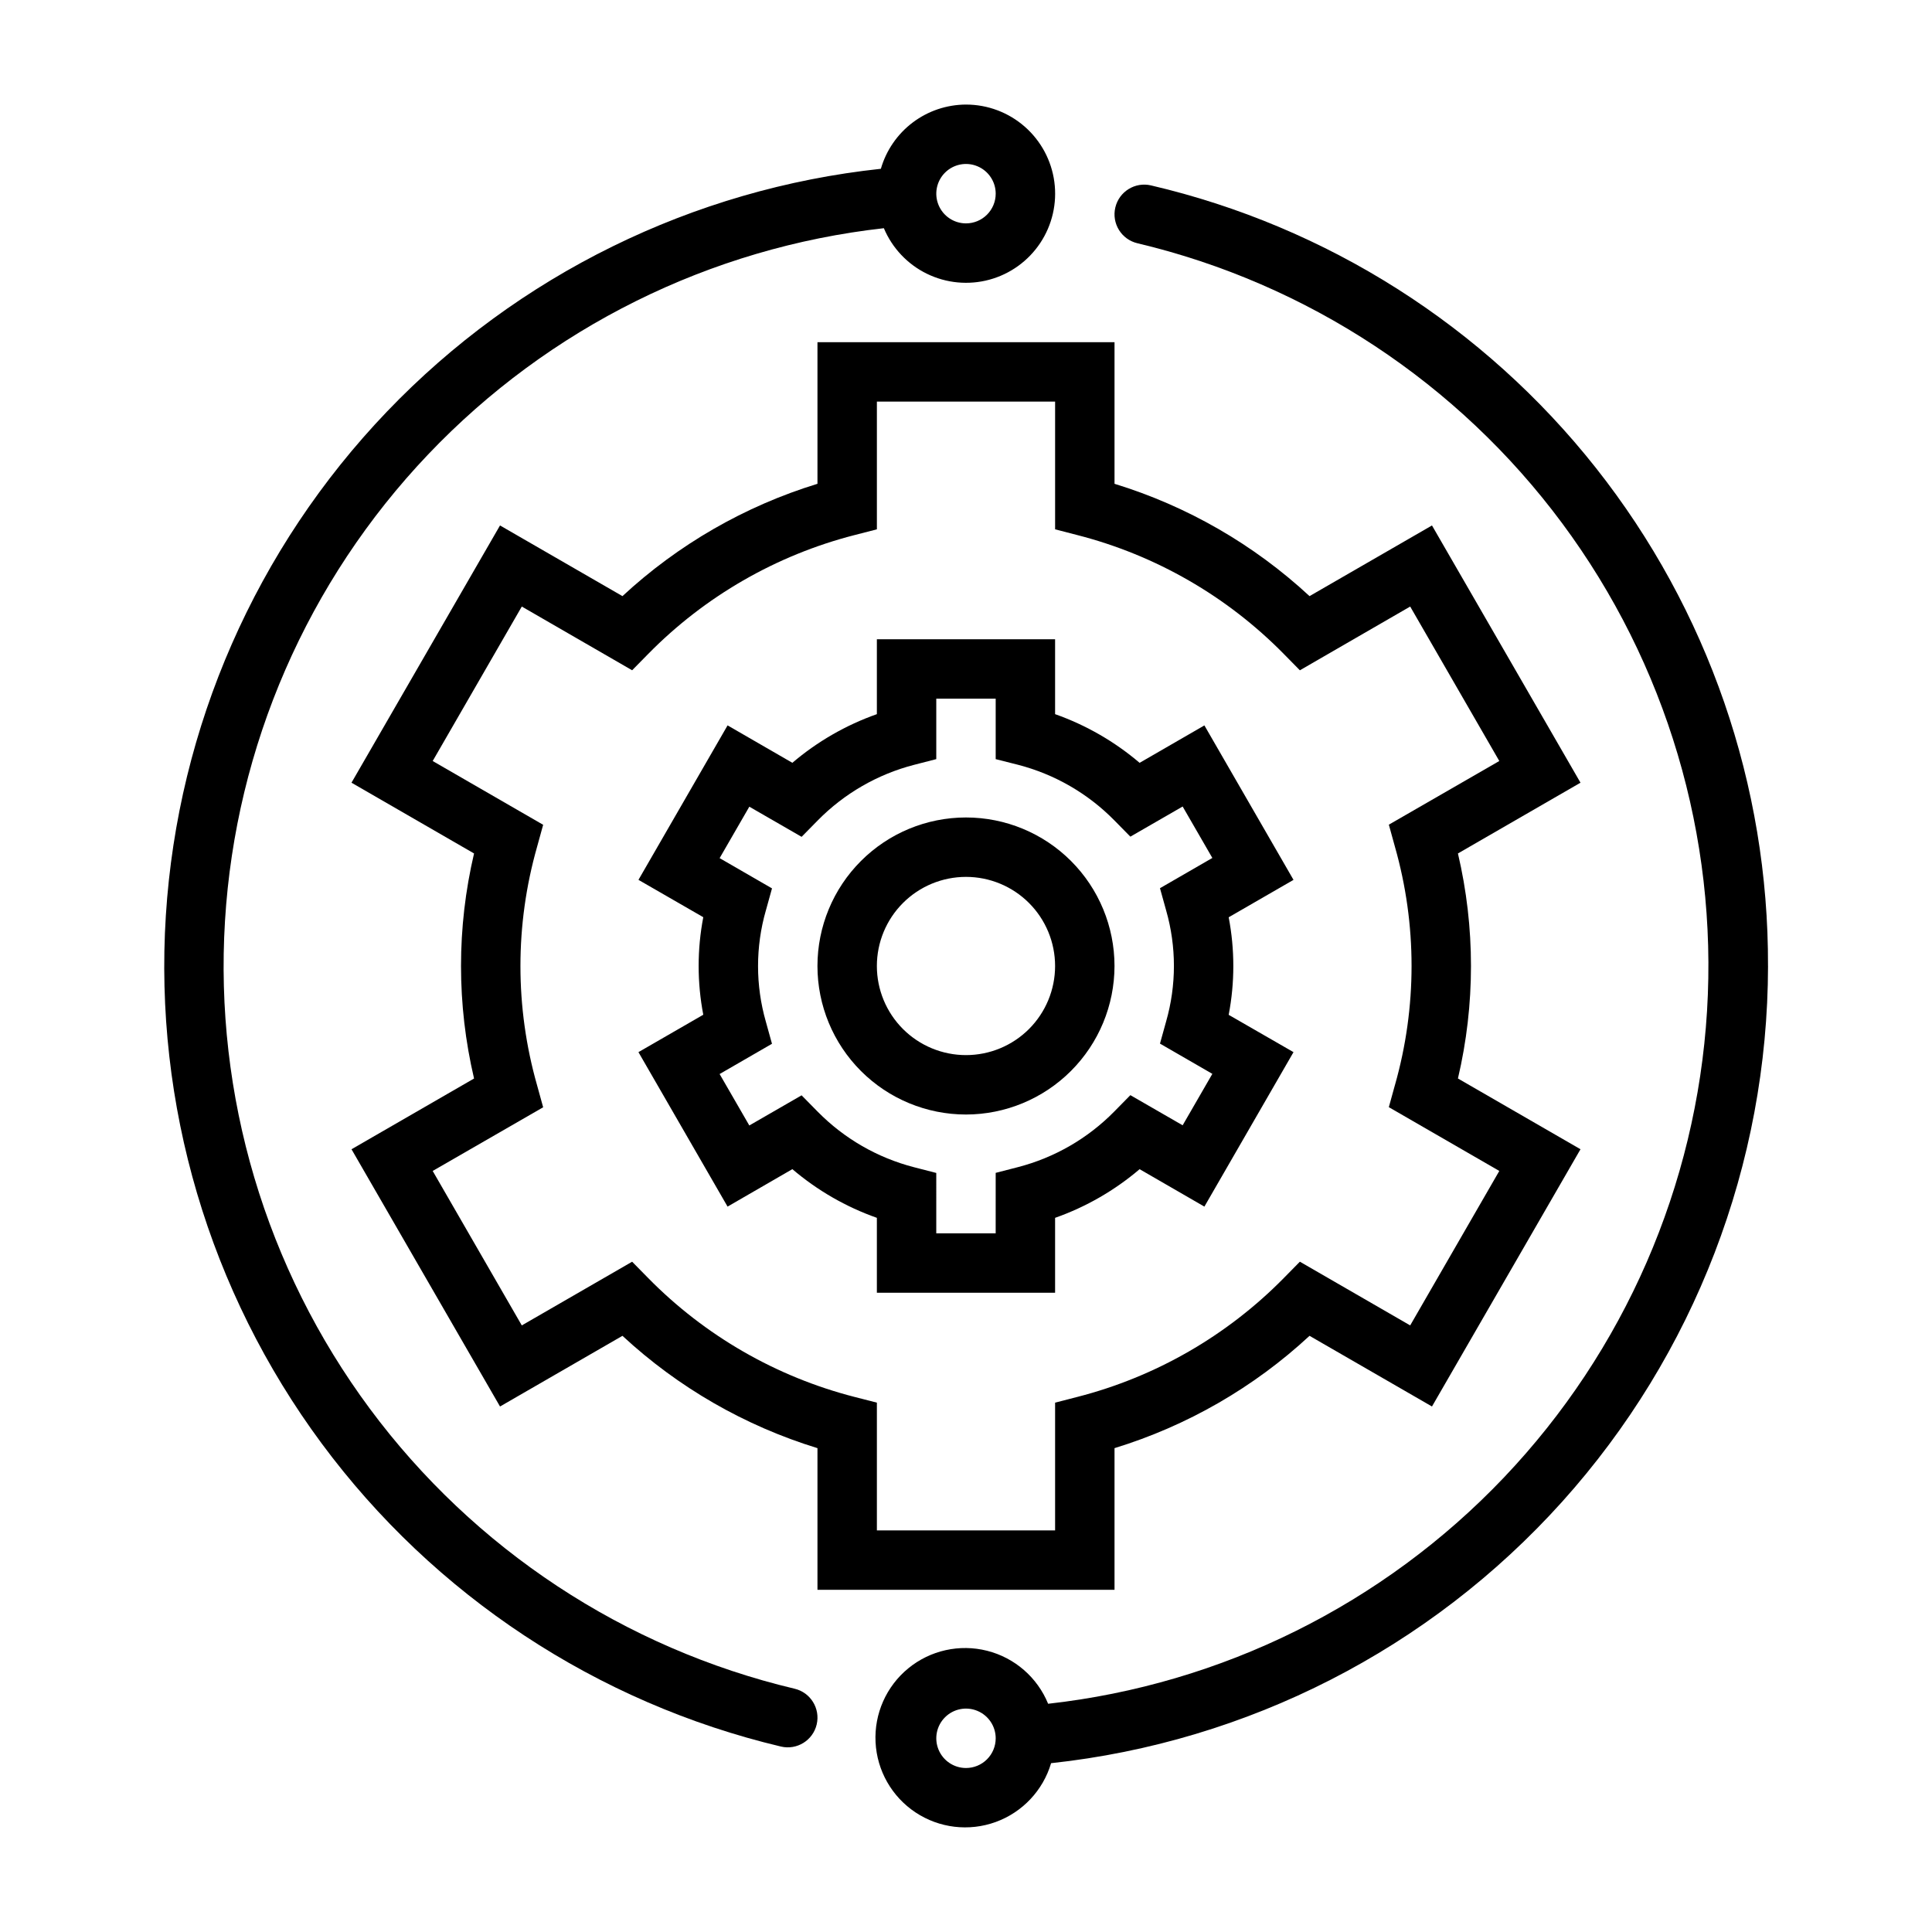 <?xml version="1.0" encoding="UTF-8"?>
<!-- Uploaded to: SVG Repo, www.svgrepo.com, Generator: SVG Repo Mixer Tools -->
<svg fill="#000000" width="800px" height="800px" version="1.1" viewBox="144 144 512 512" xmlns="http://www.w3.org/2000/svg">
 <g>
  <path d="m400 171.71c-5.098 0.016-10.051 1.684-14.117 4.75-4.066 3.07-7.031 7.375-8.445 12.27-49.855 5.336-96.215 28.129-130.89 64.344-34.672 36.215-55.43 83.523-58.598 133.56-3.168 50.035 11.457 99.586 41.285 139.88 29.832 40.301 72.949 68.758 121.73 80.34 4.231 0.996 8.469-1.629 9.465-5.859 0.996-4.234-1.629-8.473-5.859-9.469-45.094-10.711-84.961-36.992-112.57-74.219-27.613-37.223-41.207-83-38.375-129.26 2.828-46.262 21.891-90.043 53.836-123.62 31.941-33.582 74.711-54.812 120.77-59.953 2.219 5.277 6.277 9.57 11.418 12.078 5.144 2.508 11.023 3.066 16.547 1.566 5.523-1.5 10.312-4.957 13.48-9.723s4.496-10.523 3.738-16.195c-0.758-5.672-3.551-10.875-7.856-14.645-4.309-3.769-9.836-5.848-15.559-5.844zm0 31.488c-3.184 0-6.055-1.918-7.273-4.859s-0.547-6.328 1.707-8.582c2.25-2.25 5.637-2.922 8.578-1.703 2.941 1.219 4.859 4.086 4.859 7.269 0 2.09-0.828 4.09-2.305 5.566-1.477 1.477-3.481 2.309-5.566 2.309z"/>
  <path d="m612.54 400c0.164-47.895-15.914-94.426-45.613-132-29.699-37.57-71.262-63.965-117.89-74.863-4.234-0.996-8.473 1.629-9.469 5.863-0.996 4.231 1.629 8.469 5.863 9.465 45.094 10.711 84.957 36.996 112.57 74.219 27.617 37.223 41.207 83 38.379 129.26-2.828 46.262-21.895 90.043-53.836 123.62-31.945 33.582-74.715 54.816-120.78 59.953-2.856-6.981-8.852-12.191-16.16-14.043-7.309-1.855-15.066-0.129-20.898 4.648s-9.055 12.043-8.676 19.574c0.375 7.531 4.305 14.438 10.586 18.609s14.168 5.117 21.258 2.543c7.086-2.574 12.535-8.359 14.676-15.586 52.137-5.621 100.36-30.289 135.43-69.281 35.062-38.988 54.492-89.551 54.566-141.99zm-212.54 212.54c-3.184 0-6.055-1.918-7.273-4.859s-0.547-6.328 1.707-8.578c2.25-2.254 5.637-2.926 8.578-1.707 2.941 1.219 4.859 4.09 4.859 7.273 0 2.086-0.828 4.09-2.305 5.566-1.477 1.477-3.481 2.305-5.566 2.305z"/>
  <path d="m439.36 565.31h-78.723v-37.535c-19.246-5.902-36.914-16.078-51.68-29.766l-32.445 18.73-39.359-68.172 32.48-18.75-0.004-0.004c-4.606-19.609-4.606-40.023 0-59.637l-32.48-18.75 39.359-68.172 32.449 18.727c14.766-13.688 32.434-23.863 51.68-29.766v-37.531h78.723v37.535-0.004c19.246 5.902 36.914 16.078 51.68 29.766l32.449-18.727 39.359 68.172-32.48 18.75c4.609 19.613 4.609 40.027 0 59.637l32.48 18.75-39.359 68.172-32.449-18.727c-14.766 13.688-32.434 23.863-51.68 29.766zm-62.977-15.742h47.23v-33.852l5.902-1.52h0.004c20.754-5.328 39.66-16.215 54.688-31.488l4.273-4.344 29.234 16.883 23.617-40.934-29.277-16.902 1.621-5.871h0.004c5.867-20.633 5.867-42.488 0-63.121l-1.621-5.871 29.273-16.871-23.617-40.934-29.234 16.895-4.273-4.344c-15.027-15.277-33.934-26.164-54.688-31.488l-5.906-1.527v-33.852h-47.23v33.852l-5.902 1.52h-0.004c-20.75 5.324-39.66 16.211-54.684 31.488l-4.273 4.344-29.238-16.887-23.617 40.934 29.277 16.902-1.621 5.871v0.004c-5.867 20.629-5.867 42.484 0 63.117l1.621 5.871-29.277 16.871 23.617 40.934 29.238-16.879 4.273 4.344v0.004c15.023 15.273 33.934 26.16 54.684 31.488l5.906 1.512z"/>
  <path d="m423.61 486.59h-47.23v-19.852c-8.195-2.891-15.785-7.266-22.395-12.902l-17.172 9.926-23.617-40.934 17.176-9.91h0.004c-1.637-8.539-1.637-17.312 0-25.852l-17.176-9.898 23.617-40.934 17.168 9.918c6.609-5.633 14.203-10.004 22.395-12.895v-19.852h47.23v19.852c8.195 2.894 15.785 7.266 22.398 12.902l17.168-9.918 23.617 40.934-17.176 9.91-0.004 0.004c1.641 8.539 1.641 17.312 0 25.852l17.18 9.887-23.617 40.934-17.168-9.918c-6.613 5.633-14.203 10.004-22.398 12.895zm-31.488-15.742h15.742l0.004-16.027 5.902-1.52c9.684-2.508 18.504-7.598 25.516-14.73l4.273-4.344 13.855 7.988 7.871-13.633-13.879-8.016 1.629-5.871c2.754-9.621 2.754-19.82 0-29.441l-1.629-5.871 13.879-8.016-7.871-13.633-13.855 7.988-4.273-4.344c-7.016-7.125-15.836-12.207-25.516-14.707l-5.902-1.492v-16.031h-15.746v16.027l-5.902 1.52c-9.684 2.508-18.5 7.598-25.512 14.73l-4.273 4.344-13.855-7.988-7.871 13.633 13.879 8.016-1.629 5.871h-0.004c-2.754 9.621-2.754 19.82 0 29.441l1.629 5.871-13.879 8.016 7.871 13.633 13.855-7.988 4.273 4.344h0.004c7.012 7.125 15.832 12.207 25.512 14.707l5.902 1.52zm7.871-31.488h0.004c-10.441 0-20.453-4.148-27.832-11.527-7.383-7.383-11.531-17.395-11.531-27.832 0-10.441 4.148-20.453 11.531-27.832 7.379-7.383 17.391-11.531 27.832-11.531 10.438 0 20.449 4.148 27.832 11.531 7.379 7.379 11.527 17.391 11.527 27.832-0.012 10.434-4.164 20.438-11.543 27.816s-17.383 11.531-27.816 11.543zm0-62.977h0.004c-6.266 0-12.273 2.488-16.699 6.918-4.43 4.426-6.918 10.434-6.918 16.699 0 6.262 2.488 12.27 6.918 16.699 4.426 4.426 10.434 6.914 16.699 6.914 6.262 0 12.27-2.488 16.699-6.914 4.426-4.43 6.914-10.438 6.914-16.699 0-6.266-2.488-12.273-6.914-16.699-4.43-4.43-10.438-6.918-16.699-6.918z"/>
 </g>
</svg>